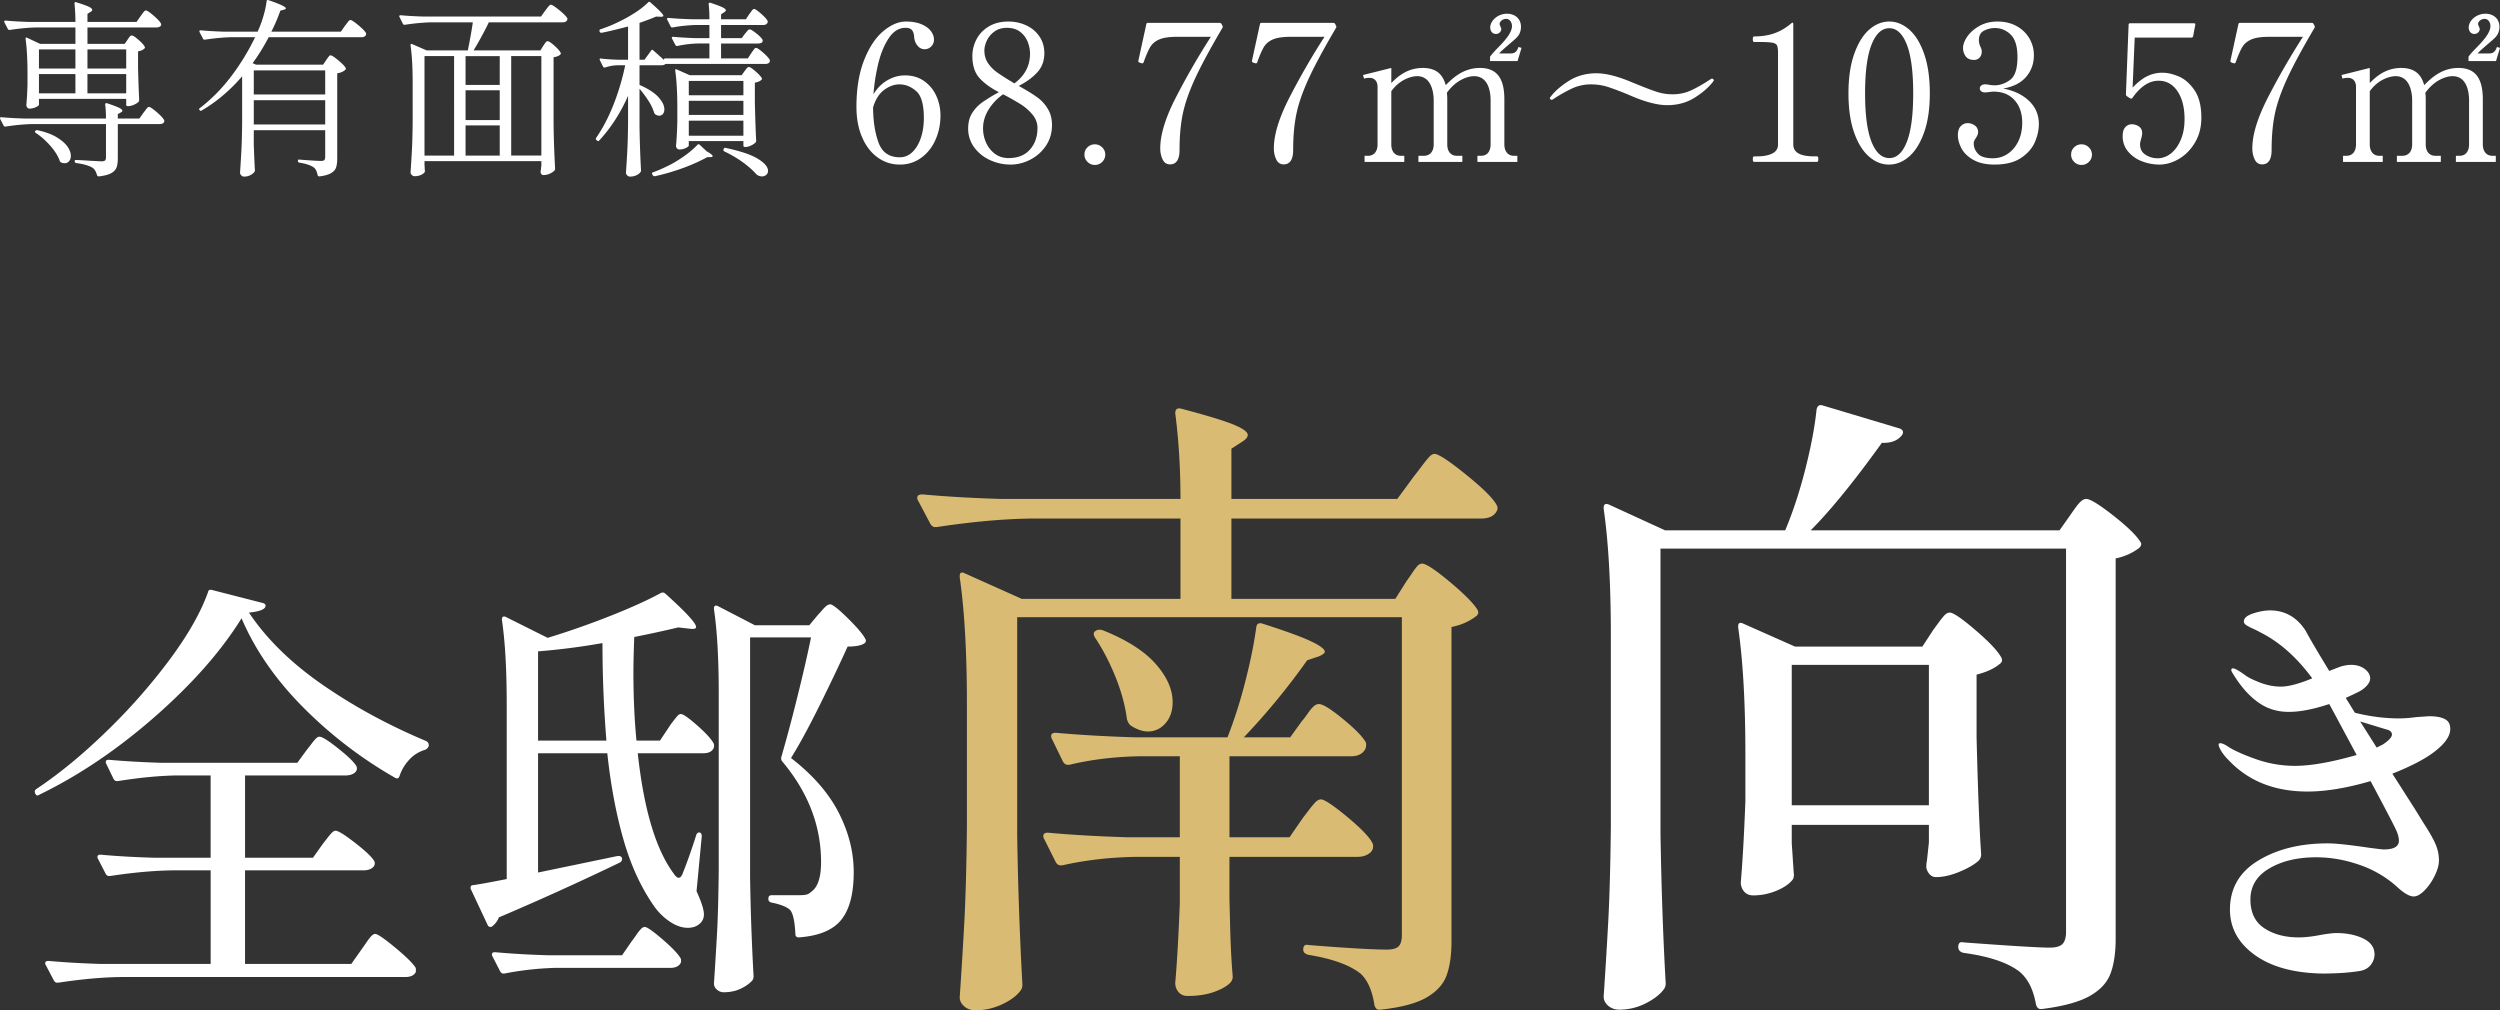 <svg xmlns="http://www.w3.org/2000/svg" width="196.378" height="79.362" viewBox="0 0 196.378 79.362"><rect x="0" y="0" width="196.378" height="79.362" fill="#333333" stroke="none"/><g data-name="レイヤー_1"><path d="M12.169 56.295c-2.941 2.577-5.963 4.617-9.064 6.122-.159.114-.273.08-.341-.103-.069-.138-.035-.25.102-.343 1.779-1.184 3.603-2.684 5.473-4.497a46.514 46.514 0 004.975-5.642c1.448-1.95 2.457-3.722 3.027-5.319.022-.159.125-.216.308-.17l4.001 1.025c.091.023.155.063.189.12.034.058.028.132-.018.223-.136.205-.558.341-1.265.41 1.368 2.051 3.283 3.932 5.746 5.643 2.462 1.71 5.186 3.192 8.174 4.446a.354.354 0 01.205.341v.036a.518.518 0 01-.274.306 2.71 2.71 0 00-1.248.77c-.354.377-.61.804-.77 1.283-.068.205-.194.25-.376.137a33.673 33.673 0 01-7.234-5.558c-2.154-2.177-3.756-4.497-4.804-6.96-1.596 2.577-3.865 5.153-6.806 7.73zm13.167 10.02c.09-.113.21-.268.36-.462.147-.193.273-.342.375-.444s.2-.154.29-.154c.206 0 .72.32 1.54.958.82.638 1.322 1.117 1.504 1.436a.386.386 0 01.034.17c0 .16-.085.292-.255.395s-.383.153-.633.153h-9.303v7.353h8.345l.821-1.163c.113-.159.244-.347.393-.564.148-.216.274-.376.377-.479s.199-.154.29-.154c.182 0 .707.36 1.573 1.078.866.718 1.402 1.248 1.607 1.59a.875.875 0 010 .342c-.136.25-.41.377-.82.377H9.467c-1.46.021-3.09.17-4.89.444h-.103c-.091 0-.171-.058-.24-.17l-.649-1.232c-.023-.024-.034-.069-.034-.137 0-.114.09-.17.273-.17 1.232.112 2.61.192 4.138.238h8.585v-7.353h-3.01c-1.46.023-3.09.17-4.89.444h-.103c-.092 0-.171-.056-.24-.17l-.616-1.197c-.022-.022-.034-.068-.034-.137 0-.114.08-.172.24-.172 1.253.116 2.644.195 4.172.24h4.48v-6.463H13.88c-1.368.022-2.907.17-4.617.444H9.16c-.092 0-.17-.057-.24-.17l-.58-1.198c-.024-.023-.034-.068-.034-.137 0-.114.079-.17.239-.17 1.253.114 2.644.194 4.172.239h10.637l.751-1.027c.091-.113.211-.267.36-.46.147-.194.267-.337.36-.428.09-.091.18-.137.273-.137.205 0 .695.307 1.47.924.775.615 1.253 1.083 1.436 1.401l.035.138c0 .181-.086.324-.257.426s-.382.155-.633.155h-7.9v6.464h5.335l.753-1.06zm16.929 2.223l6.258-1.3h.069c.137 0 .227.058.273.172v.068c0 .114-.056.205-.17.274a224.538 224.538 0 01-9.508 4.31 1.563 1.563 0 01-.547.717c-.023.022-.057.034-.103.034-.114 0-.194-.057-.24-.17l-1.299-2.771c-.022-.023-.034-.069-.034-.137 0-.137.068-.205.205-.205.48-.068 1.356-.228 2.634-.479V55.303c0-2.714-.126-4.914-.376-6.601v-.069c0-.09.028-.153.085-.187s.13-.028.222.017l3.284 1.641a64.972 64.972 0 004.975-1.744c1.608-.638 2.913-1.23 3.916-1.778.137-.069.262-.046.376.068 1.596 1.437 2.395 2.304 2.395 2.6 0 .136-.171.182-.513.136l-.89-.102a90.222 90.222 0 01-3.454.752 75.756 75.756 0 00-.068 2.736c0 1.938.079 3.74.24 5.403h1.846l.684-1.026c.069-.113.176-.268.325-.46s.267-.343.359-.446c.09-.102.183-.154.273-.154.183 0 .622.308 1.317.923.695.617 1.123 1.095 1.283 1.437a.602.602 0 01-.034.343c-.137.25-.4.376-.787.376h-5.164c.478 4.422 1.424 7.58 2.839 9.473.136.205.261.308.376.308.136 0 .25-.138.341-.411.296-.729.639-1.698 1.027-2.907.045-.16.125-.24.239-.24.137 0 .205.104.205.309l-.41 4.308c.388.844.58 1.449.58 1.813 0 .273-.09.502-.273.684-.25.251-.58.376-.99.376-.458 0-.925-.159-1.403-.478a4.72 4.72 0 01-1.232-1.197c-1.026-1.46-1.83-3.198-2.41-5.215-.582-2.019-1.01-4.293-1.283-6.823h-5.438v9.37zm1.3 7.49c-1.369.045-2.68.193-3.933.444h-.103c-.092 0-.17-.056-.239-.17l-.616-1.198c-.023-.021-.034-.068-.034-.137 0-.113.08-.17.239-.17a68.42 68.42 0 004.173.239h5.813l.753-1.094c.091-.114.21-.28.36-.496a3.39 3.39 0 01.376-.479c.102-.103.199-.154.29-.154.182 0 .655.331 1.42.992.763.661 1.236 1.162 1.418 1.504a.713.713 0 010 .309c-.136.273-.41.41-.82.41h-9.098zm-1.3-24.863v7.01h5.37a93.97 93.97 0 01-.309-7.66 53.28 53.28 0 01-5.061.65zM58.92 68.846a191.5 191.5 0 00.274 7.832c0 .137-.034.25-.102.342-.229.25-.536.467-.924.65s-.832.273-1.334.273a.774.774 0 01-.513-.205.614.614 0 01-.239-.479c.09-1.345.17-2.65.24-3.916s.113-2.924.136-4.976v-13.92c0-2.712-.126-4.912-.376-6.6v-.068c0-.09.028-.154.085-.189s.13-.028.223.018l2.907 1.505h4.274l.685-.821c.068-.069.17-.182.307-.342.137-.16.257-.28.36-.36a.486.486 0 01.29-.119c.183 0 .644.365 1.386 1.094.74.73 1.202 1.277 1.384 1.642.069.137.035.25-.102.342-.251.16-.684.24-1.3.24-.661 1.459-1.408 3.026-2.24 4.702s-1.568 3.026-2.206 4.053c1.71 1.322 2.959 2.753 3.745 4.292.787 1.539 1.18 3.094 1.18 4.669 0 1.687-.325 2.935-.975 3.744-.65.81-1.76 1.271-3.334 1.384-.183 0-.273-.09-.273-.273-.046-.98-.183-1.607-.412-1.88-.273-.25-.763-.445-1.47-.582-.16-.046-.24-.137-.24-.273v-.035c0-.182.091-.273.275-.273h2.257c.273 0 .478-.035.615-.103a1.85 1.85 0 00.273-.206c.48-.364.72-1.128.72-2.29 0-2.85-1.016-5.484-3.045-7.901a.375.375 0 01-.068-.376 132.48 132.48 0 001.231-4.617c.456-1.823.82-3.408 1.094-4.754H58.92v18.776z" fill="#fff"/><path d="M110.478 45.659c.102-.137.238-.334.41-.59.17-.257.315-.453.435-.59.12-.137.248-.206.385-.206.308 0 1.034.48 2.18 1.437 1.146.958 1.873 1.693 2.18 2.206.104.205.052.377-.153.512-.548.41-1.18.685-1.898.822v24.674c0 1.096-.128 1.993-.385 2.694-.256.701-.787 1.283-1.59 1.744-.805.462-2.01.777-3.617.95h-.103c-.17 0-.29-.121-.358-.36-.172-1.13-.531-1.95-1.078-2.462-.855-.685-2.224-1.18-4.104-1.487-.274-.069-.41-.206-.41-.412 0-.307.136-.426.41-.358 3.009.24 5.06.358 6.156.358.444 0 .752-.085.923-.256.171-.17.257-.461.257-.871V48.48H79.902v17.083a295 295 0 00.41 11.799c0 .17-.05.324-.153.46-.308.412-.796.77-1.463 1.079-.666.308-1.36.46-2.077.46-.343 0-.633-.1-.872-.307-.24-.205-.36-.444-.36-.717.137-2.019.258-3.976.36-5.874.103-1.898.171-4.386.205-7.464v-9.696c0-4.035-.188-7.353-.564-9.953v-.102c0-.136.034-.222.102-.257.069-.033.171-.016.308.052l4.464 2h12.466v-6.31h-11.8c-2.189.035-4.634.257-7.335.668h-.155c-.136 0-.256-.086-.359-.257l-.975-1.847c-.034-.034-.05-.103-.05-.205 0-.17.135-.256.41-.256 1.847.17 3.916.29 6.207.358h14.057c0-2.393-.138-4.633-.41-6.72 0-.342.17-.462.512-.36 1.95.514 3.3.925 4.053 1.232.752.308 1.128.582 1.128.82 0 .173-.137.343-.41.514l-.872.565v3.949h13.03l1.282-1.744c.137-.17.334-.427.59-.77.257-.34.462-.597.616-.77.153-.17.299-.255.436-.255.308 0 1.129.539 2.463 1.616s2.136 1.872 2.41 2.386a.466.466 0 010 .513c-.204.376-.616.563-1.23.563H96.728v6.31h12.876l.873-1.384zm-8.158 18.62l.488-.64c.223-.29.401-.504.539-.641.135-.136.273-.205.41-.205.273 0 .957.454 2.052 1.359 1.094.906 1.761 1.599 2 2.077a.59.59 0 01.051.257c0 .24-.12.436-.358.59-.24.154-.531.231-.872.231H96.575v3.334l.051 2.001c.034 1.505.103 2.856.205 4.053a.696.696 0 01-.205.513c-.274.273-.701.513-1.282.718-.582.205-1.266.308-2.052.308-.309 0-.548-.103-.719-.308s-.256-.445-.256-.718c.136-1.54.256-3.625.359-6.258v-3.643h-3.437c-2.052.034-3.985.256-5.797.666h-.154c-.137 0-.257-.084-.36-.256l-.922-1.846c-.035-.034-.052-.103-.052-.205 0-.171.12-.257.36-.257 1.88.172 3.966.29 6.258.36h4.104v-6.362h-3.18c-1.95.034-3.78.256-5.49.667h-.153c-.137 0-.257-.085-.36-.257l-.872-1.795c-.034-.034-.05-.103-.05-.205 0-.172.118-.257.358-.257 1.88.171 3.967.291 6.258.359h7.234a37.024 37.024 0 001.385-4.334c.41-1.591.7-3.019.872-4.285.034-.307.206-.41.513-.307 1.813.582 3.079 1.044 3.796 1.385.718.342 1.077.616 1.077.82 0 .103-.153.224-.461.36l-.923.308a54.316 54.316 0 01-4.977 6.053h3.643l.924-1.283c.102-.102.247-.29.435-.564.188-.273.35-.47.487-.59s.274-.179.41-.179c.31 0 .941.393 1.899 1.18.957.787 1.556 1.402 1.796 1.847a.895.895 0 01-.052.512c-.205.377-.582.565-1.129.565h-9.54v6.361h4.718l1.026-1.488zM86.06 49.558c.135-.102.324-.119.564-.052 1.88.753 3.265 1.634 4.155 2.643.889 1.009 1.333 2.009 1.333 3.001 0 .685-.188 1.24-.563 1.667-.377.428-.839.642-1.386.642-.41 0-.855-.155-1.334-.462-.137-.103-.24-.274-.307-.513-.137-1.06-.436-2.163-.898-3.31-.462-1.145-1-2.18-1.616-3.103-.137-.24-.12-.41.052-.513z" fill="#dabb73"/><path d="M162.65 40.425c.067-.102.187-.272.358-.512.17-.239.325-.418.462-.54.136-.118.273-.179.41-.179.308 0 1.017.436 2.129 1.309s1.821 1.564 2.129 2.078c.102.136.068.29-.103.46a4.49 4.49 0 01-1.847.822v29.856c0 1.13-.136 2.052-.41 2.77-.274.719-.83 1.308-1.667 1.77-.839.462-2.078.795-3.72 1.001h-.102c-.17 0-.291-.12-.36-.359-.204-1.163-.632-2.019-1.282-2.565-.922-.718-2.394-1.214-4.412-1.488-.273-.068-.41-.222-.41-.462 0-.307.137-.426.41-.359 3.695.274 5.952.411 6.773.411.478 0 .811-.094 1-.283.187-.188.282-.504.282-.948V43.093h-31.857V65.46c.068 4.242.205 8.174.41 11.8 0 .17-.051.324-.154.461-.308.41-.787.778-1.436 1.103a4.54 4.54 0 01-2.052.487c-.343 0-.634-.102-.873-.307s-.358-.446-.358-.72c.135-2.018.256-3.975.358-5.873.104-1.898.171-4.386.206-7.464v-15.03c0-4.036-.188-7.354-.564-9.953v-.102c0-.137.042-.223.128-.257.085-.034.196-.016.334.052l4.36 2h9.438c.617-1.47 1.146-3.086 1.591-4.848.445-1.762.736-3.308.872-4.642.069-.308.24-.41.513-.308l6.002 1.795c.273.102.342.274.206.513-.343.445-.872.65-1.59.616-2.19 3.044-4.053 5.335-5.593 6.874h19.546l.872-1.232zm-10.774 9.03c.103-.137.248-.333.436-.59.188-.257.341-.444.461-.565s.248-.18.385-.18c.274 0 .95.463 2.027 1.385 1.077.924 1.753 1.642 2.026 2.156.102.205.052.377-.153.512-.412.343-1.01.616-1.796.822v4.924c.102 4.104.221 7.166.36 9.183a.7.7 0 01-.206.513c-.343.307-.847.599-1.514.872-.667.274-1.274.41-1.82.41a.657.657 0 01-.514-.23 1.052 1.052 0 01-.256-.54c0-.205.016-.375.051-.512l.154-1.437v-1.384h-10.773v1.435l.153 2.309a.889.889 0 01-.05.513c-.24.342-.66.641-1.257.898a4.704 4.704 0 01-1.873.385c-.308 0-.547-.103-.718-.308a1.083 1.083 0 01-.257-.719c.137-1.572.257-3.693.36-6.361v-3.693c0-4.036-.189-7.353-.565-9.953v-.102c0-.136.034-.222.103-.256s.17-.018.307.05L141 50.79h10.004l.872-1.334zm-11.132 2.77v11.03h10.773v-11.03h-10.773zm50.462 6.84c-.707.547-1.8 1.117-3.283 1.71l1.744 2.735.719 1.163c.432.662.74 1.204.923 1.624.182.423.273.851.273 1.284 0 .365-.114.775-.342 1.23a4.355 4.355 0 01-.803 1.147c-.308.307-.587.46-.838.46-.32 0-.742-.238-1.266-.717a8.485 8.485 0 00-2.975-1.76c-1.14-.4-2.28-.6-3.42-.6-1.46 0-2.685.29-3.676.873-.992.58-1.489 1.396-1.489 2.445 0 1.025.366 1.778 1.095 2.257.73.48 1.63.717 2.702.717.501 0 1.094-.068 1.779-.205.547-.09.934-.136 1.162-.136.821 0 1.527.142 2.12.427.594.286.89.702.89 1.248 0 .297-.097.57-.29.822-.195.25-.474.41-.838.478-.822.137-1.826.205-3.01.205-2.236-.046-3.996-.536-5.284-1.47-1.288-.935-1.933-2.12-1.933-3.557 0-1.664.741-2.946 2.224-3.848 1.481-.9 3.305-1.35 5.471-1.35.593 0 1.664.114 3.215.342.684.091 1.071.136 1.163.136.798 0 1.197-.227 1.197-.683 0-.274-.091-.593-.274-.958-.205-.433-.854-1.676-1.95-3.728-1.87.547-3.522.82-4.958.82-2.577 0-4.64-.82-6.19-2.462a3.832 3.832 0 01-.582-.717c-.136-.229-.205-.399-.205-.514 0-.068.045-.103.137-.103.113 0 .285.069.513.207.456.318 1.197.66 2.223 1.025a9.212 9.212 0 003.112.547c1.254 0 2.873-.284 4.856-.855l-1.744-3.249-.41-.752c-1.232.41-2.291.616-3.18.616-.89 0-1.677-.24-2.36-.72-.685-.478-1.312-1.161-1.881-2.05a6.474 6.474 0 01-.17-.274c-.07-.115-.104-.194-.104-.24 0-.09.045-.136.137-.136.137 0 .445.17.923.512.228.183.621.382 1.18.599s1.111.324 1.659.324c.593 0 1.413-.216 2.462-.65-1.208-1.64-2.554-2.838-4.035-3.59a8.775 8.775 0 00-.65-.325 3.299 3.299 0 01-.513-.274c-.115-.079-.171-.176-.171-.29 0-.25.239-.456.718-.616.479-.16.923-.24 1.334-.24 1.185 0 2.12.537 2.804 1.608.274.525.89 1.573 1.847 3.147.524-.205.821-.32.89-.342.318-.092.592-.137.82-.137.432 0 .792.108 1.077.324s.428.462.428.736c0 .182-.08.365-.24.548a2.05 2.05 0 01-.546.444c-.069.046-.446.228-1.13.547l.718 1.163c1.186.297 2.337.444 3.455.444.41 0 .866-.034 1.368-.102l.992-.069c.547 0 .963.075 1.248.223s.428.404.428.77c0 .57-.422 1.173-1.266 1.812zm-4.515-.342l.48-.24c.478-.318.718-.581.718-.786s-.16-.342-.479-.411l-2.017-.615 1.298 2.052zM11.266 8.862c.05-.06.1-.125.149-.195s.1-.133.15-.188c.05-.055.095-.082.135-.082.09 0 .295.137.615.412.32.276.515.488.585.638.01.05.005.1-.015.15-.06.1-.175.15-.345.15H9.255v2.67c0 .3-.032.543-.098.727-.064.185-.205.337-.42.458-.215.12-.537.204-.966.254h-.03c-.04 0-.08-.03-.12-.09-.071-.28-.186-.474-.346-.584-.27-.17-.7-.296-1.29-.375-.08-.02-.12-.065-.12-.135s.03-.105.09-.105c.15 0 .525.02 1.125.06l.885.045c.14 0 .235-.023.285-.068s.075-.127.075-.248v-2.61H2.58c-.64.01-1.355.076-2.144.196H.39c-.04 0-.076-.025-.106-.075l-.27-.526c-.01-.01-.015-.03-.015-.06 0-.049.035-.074.105-.074.55.05 1.16.085 1.83.104h6.39c0-.42-.02-.784-.06-1.095 0-.1.05-.134.15-.104.45.15.763.268.938.352s.262.163.262.233c0 .04-.04.085-.12.135l-.24.134v.345h1.695l.316-.45zM10.02 3.117c.019-.03.051-.077.097-.143.045-.065.084-.112.12-.142s.073-.045.113-.045c.09 0 .264.112.524.337.26.225.425.408.495.548.03.05.02.1-.03.15a.97.97 0 01-.495.21v1.335c.03 1.09.06 1.92.09 2.49a.274.274 0 01-.044.135c-.091.09-.216.17-.375.24-.16.07-.31.105-.45.105h-.03c-.08 0-.121-.04-.121-.12v-.45H3.061v.45c0 .06-.083.127-.248.202a1.185 1.185 0 01-.502.113.208.208 0 01-.173-.09.342.342 0 01-.068-.21c.04-.4.07-.92.09-1.56v-.93c0-1.06-.05-1.955-.15-2.685v-.03c0-.04.01-.065.03-.075.02-.01.05-.005.09.014l1.02.48h2.775v-1.29H2.91c-.64.01-1.355.075-2.144.196h-.03c-.051 0-.09-.025-.12-.075l-.271-.525-.015-.06c0-.05.035-.075.106-.075.54.05 1.144.085 1.814.104h3.675c0-.48-.025-.96-.074-1.44 0-.099.045-.134.134-.105.48.15.81.268.99.353.18.085.27.168.27.248 0 .05-.04.1-.12.15l-.255.164v.63h3.856l.314-.449c.03-.04.075-.102.135-.187.06-.085.113-.15.158-.196s.087-.067.127-.067c.09 0 .293.135.607.405.316.27.508.48.579.63l.014.06c0 .08-.037.14-.112.18a.574.574 0 01-.277.06h-5.4v1.29h2.924l.226-.33zm-7.246 7.17c.04-.05.095-.07.165-.06.61.13 1.11.313 1.5.547.39.235.675.48.855.735.18.255.27.497.27.728 0 .17-.044.31-.134.42a.43.43 0 01-.346.165c-.1 0-.194-.02-.285-.06a.259.259 0 01-.105-.12c-.13-.38-.375-.775-.735-1.185-.36-.41-.745-.75-1.154-1.02-.07-.05-.081-.1-.03-.15zm3.15-4.906v-1.5H3.06v1.5h2.864zm0 .436H3.06v1.515h2.864V5.817zm3.99-.436v-1.5H6.87v1.5h3.045zm-3.045.436v1.515h3.045V5.817H6.87zM25.62 4.721a3.334 3.334 0 01.24-.322.134.134 0 01.105-.053c.09 0 .29.128.6.383s.505.457.585.608c.03.05.02.1-.03.15-.15.14-.36.23-.63.27v6.69c0 .29-.03.524-.09.705-.06.18-.192.33-.397.45-.205.12-.508.204-.908.254h-.03c-.04 0-.08-.035-.12-.104-.05-.29-.15-.49-.3-.6-.24-.17-.615-.296-1.124-.375-.08-.02-.12-.06-.12-.12v-.016c0-.09.04-.125.12-.104.88.07 1.444.104 1.694.104.13 0 .218-.024.263-.074.044-.05.067-.135.067-.256v-2.084h-5.61v1.11c.03.9.06 1.58.09 2.04 0 .05-.015.094-.045.134-.08.1-.19.186-.33.255-.14.07-.3.106-.48.106a.3.3 0 01-.217-.098.285.285 0 01-.098-.202c.04-.59.076-1.163.105-1.718.03-.555.05-1.282.06-2.182V5.997c-.97 1.12-2.03 2.015-3.18 2.685-.05.04-.105.03-.165-.03-.05-.07-.04-.125.03-.165.9-.69 1.715-1.516 2.445-2.476.73-.96 1.36-1.989 1.89-3.09h-1.8c-.64.011-1.355.076-2.145.196h-.03c-.05 0-.09-.025-.12-.075l-.27-.526-.015-.06c0-.05.035-.075.106-.075.54.051 1.144.085 1.814.106h2.655c.17-.36.32-.76.45-1.2.13-.44.215-.835.255-1.185.01-.09.06-.12.15-.09.91.31 1.365.525 1.365.645 0 .04-.05.074-.15.104l-.284.076a13.12 13.12 0 01-.706 1.65h5.46l.315-.45c.05-.06.1-.125.15-.196.05-.069.1-.131.15-.187.05-.055.095-.082.135-.082.09 0 .297.135.622.405.326.27.528.48.608.63.01.05.005.1-.015.15-.06.11-.17.165-.33.165h-7.305c-.38.73-.8 1.41-1.26 2.04l.27.12h5.265l.24-.36zm-.075 2.7v-1.89h-5.61v1.89h5.61zm-5.61.45v1.906h5.61V7.872h-5.61zm22.74-4.275c.03-.039.068-.094.113-.164a.677.677 0 01.12-.15.17.17 0 01.113-.045c.09 0 .264.115.524.345.26.23.425.42.495.57.03.04.02.085-.03.135-.1.1-.275.17-.525.21v5.325a81.3 81.3 0 00.12 3.434c0 .061-.02.11-.06.15-.09.09-.212.17-.367.241-.156.07-.323.105-.503.105-.06 0-.108-.023-.143-.068s-.057-.097-.067-.157c0-.06.005-.11.015-.15.01-.04.015-.085.015-.135s.01-.12.03-.21v-.375h-9.18v.3c.01.11.015.197.015.262s.005.118.015.158v.075a.17.17 0 01-.015.075.796.796 0 01-.3.218c-.14.064-.305.096-.495.096a.304.304 0 01-.217-.096c-.066-.066-.098-.133-.098-.203.04-.59.075-1.162.105-1.718.03-.555.05-1.282.06-2.183V6.477c0-1.18-.055-2.15-.165-2.91v-.03c0-.08.04-.105.12-.075l1.14.495h3.24c.2-1 .33-1.736.39-2.205h-3.195c-.64.01-1.355.075-2.145.195h-.045c-.04 0-.074-.025-.105-.075l-.27-.54c-.01-.01-.015-.03-.015-.06 0-.05.035-.075.105-.075.55.05 1.16.085 1.83.104h9.195l.33-.464c.04-.05.093-.118.157-.203.066-.085.12-.15.165-.195s.088-.067.128-.067c.09 0 .308.14.653.42.344.28.557.495.637.644.01.05.005.1-.015.15-.06.11-.175.166-.345.166H38.4a26.5 26.5 0 01-1.2 2.205h5.25l.225-.36zm-7.005.81h-2.325v7.815h2.325V4.407zm.9 2.266h2.685V4.407H36.57v2.265zm0 2.76h2.685v-2.34H36.57v2.34zm2.685.42H36.57v2.37h2.685v-2.37zm3.27 2.37V4.406h-2.37v7.814h2.37zm15.991-9.57c.039-.04.096-.107.172-.203.075-.095.142-.142.203-.142.079 0 .249.102.51.307.26.205.424.373.495.503.01.02.014.045.014.075 0 .15-.125.225-.375.225h-2.894v1.17h2.1l.269-.405c.03-.05.073-.113.128-.187.054-.076.1-.133.134-.173s.073-.06.113-.06c.09 0 .275.122.555.368.28.245.456.437.525.577.01.05.01.1 0 .15-.06.11-.175.165-.345.165h-7.845c-.07.07-.174.105-.315.105h-1.725v1.545c.67.29 1.162.607 1.478.952.314.345.473.668.473.967 0 .15-.039.27-.114.36a.36.36 0 01-.292.136.551.551 0 01-.285-.09.438.438 0 01-.104-.12 3.623 3.623 0 00-.45-.953 8.363 8.363 0 00-.706-.953v2.986c.02 1.25.06 2.395.12 3.434 0 .06-.02.11-.06.15a.821.821 0 01-.322.233 1.19 1.19 0 01-.488.098c-.08 0-.152-.033-.217-.098s-.098-.133-.098-.202c.04-.59.075-1.163.105-1.718s.05-1.282.06-2.182V7.527c-.59 1.34-1.345 2.51-2.265 3.51-.04.06-.095.065-.165.014l-.06-.06c-.05-.049-.055-.105-.015-.164.53-.77.987-1.648 1.373-2.633a19.03 19.03 0 00.907-3.067h-.615c-.33.01-.655.07-.974.18h-.045c-.04 0-.076-.025-.106-.076l-.255-.51-.014-.06c0-.059.039-.08.119-.059.45.05.91.08 1.38.09h.735v-2.61c-1 .26-1.694.424-2.085.495h-.03c-.04 0-.08-.03-.12-.09V2.47c-.01-.01-.015-.029-.015-.06 0-.05.025-.084.075-.104.55-.19 1.005-.375 1.365-.555.47-.22.917-.468 1.343-.743A6.393 6.393 0 0050.91.192c.04-.06.095-.065.165-.016.69.601 1.035.955 1.035 1.066 0 .05-.07.075-.21.075l-.36-.016c-.27.12-.705.286-1.305.496v2.895h.39l.525-.72c.04-.08.095-.085.165-.015.08.07.365.325.855.764l-.015-.045c0-.06.04-.09.12-.09h3.45v-1.17h-.945a8.9 8.9 0 00-1.575.196h-.045c-.04 0-.075-.025-.104-.075l-.27-.51c-.01-.01-.015-.03-.015-.06 0-.05.039-.076.12-.076.54.051 1.144.086 1.814.106h1.02V1.962h-1.05c-.64.02-1.255.085-1.845.195h-.045c-.04 0-.075-.026-.104-.075l-.27-.54c-.01-.01-.015-.03-.015-.06 0-.05.034-.075.104-.075.55.05 1.16.085 1.83.104h1.396c0-.46-.02-.854-.061-1.184 0-.1.05-.135.15-.106.45.15.762.268.938.353.175.085.263.163.263.233 0 .05-.04.1-.12.15l-.255.165v.39h1.949l.27-.406c.04-.049.08-.104.12-.164.04-.06.083-.115.127-.165s.088-.075.128-.075c.08 0 .26.123.54.367.28.245.455.437.525.578.01.05.005.1-.015.15-.06.11-.17.165-.33.165h-3.314v1.035h1.619l.256-.345zm-3.556 8.715l.54.51c.32.18.48.31.48.39 0 .05-.055.074-.165.074h-.254c-.58.32-1.228.61-1.943.87-.716.26-1.438.47-2.168.63h-.03a.146.146 0 01-.135-.075l-.045-.06c-.02-.03-.027-.062-.022-.097s.027-.058.067-.067c.4-.15.76-.305 1.08-.465.43-.2.87-.457 1.32-.773a7.12 7.12 0 001.11-.937c.04-.05.095-.05.165 0zm3.525-5.776l.113-.149a.795.795 0 01.12-.135.17.17 0 01.112-.046c.08 0 .25.113.51.338.26.225.425.403.495.532.03.051.02.101-.03.15a1 1 0 01-.51.21v1.576c.03 1.32.065 2.314.105 2.984 0 .06-.02.11-.06.15-.09.09-.212.17-.367.241s-.298.105-.428.105h-.03c-.08 0-.12-.04-.12-.12v-.345h-4.29v.344c0 .06-.08.128-.24.204-.16.074-.33.112-.51.112a.23.23 0 01-.18-.09.32.32 0 01-.074-.21c.05-.47.084-1.1.104-1.89V8.456c0-1.18-.055-2.15-.165-2.91v-.03c0-.04.01-.065.03-.075.02-.01.05-.006.09.015l1.02.45h4.08l.225-.316zm-.09 1.89V6.356h-4.29v1.125h4.29zm-4.29 1.546h4.29v-1.11h-4.29v1.11zm0 .45v1.185h4.29V9.477h-4.29zm2.73 2.25l.016-.03c.029-.08.084-.106.165-.075 1.17.25 2.014.537 2.534.862.52.325.78.638.78.938 0 .13-.048.235-.142.315s-.208.12-.337.12a.67.67 0 01-.466-.195c-.24-.28-.575-.577-1.005-.893s-.925-.607-1.484-.878c-.07-.039-.09-.094-.061-.164zm15.75-5.363c.42.295.74.683.96 1.163.22.48.33.995.33 1.545 0 .69-.133 1.33-.397 1.92s-.64 1.06-1.125 1.41a2.786 2.786 0 01-1.672.524 2.9 2.9 0 01-1.755-.57c-.52-.379-.926-.912-1.216-1.597s-.435-1.472-.435-2.362c0-1.43.2-2.652.6-3.668.4-1.015.902-1.775 1.508-2.28.604-.505 1.197-.757 1.777-.757.46 0 .858.067 1.193.202s.587.313.757.532c.17.221.255.45.255.69a.72.72 0 01-.218.533.704.704 0 01-1.072-.06c-.16-.185-.25-.427-.27-.727-.02-.23-.08-.4-.18-.51-.1-.11-.265-.166-.495-.166-.52 0-.96.274-1.32.819-.36.544-.635 1.214-.825 2.01a15.13 15.13 0 00-.375 2.392c.3-.49.67-.86 1.11-1.11.44-.25.895-.375 1.365-.375.58 0 1.08.147 1.5.442zm-.922 5.588c.285-.27.507-.64.667-1.11.16-.47.24-.996.24-1.576 0-1.06-.202-1.764-.607-2.114-.405-.35-.843-.525-1.313-.525-.41 0-.812.147-1.208.442-.394.295-.681.753-.862 1.373.01 1.11.158 2.04.442 2.79.286.75.838 1.124 1.659 1.124.369 0 .697-.135.982-.404zm8.647-5.04c.48.27.878.52 1.192.75.315.23.583.524.803.885s.33.785.33 1.275c0 .61-.157 1.15-.473 1.62-.314.47-.723.835-1.223 1.095s-1.02.39-1.56.39c-.57 0-1.111-.12-1.627-.36a3.11 3.11 0 01-1.237-1.006 2.45 2.45 0 01-.465-1.47c0-.47.102-.87.307-1.2s.47-.612.795-.847a12.73 12.73 0 011.313-.802c-.66-.34-1.173-.715-1.537-1.125-.365-.41-.548-.986-.548-1.726 0-.44.104-.867.314-1.282.211-.415.53-.755.961-1.02.43-.264.95-.397 1.56-.397.49 0 .95.098 1.38.292.43.195.777.482 1.043.862.264.381.397.826.397 1.336 0 .59-.182 1.087-.548 1.492-.365.405-.852.763-1.463 1.073l.286.165zm.592 4.837c.395-.445.593-1.012.593-1.702a1.6 1.6 0 00-.39-1.042 3.866 3.866 0 00-.922-.811 20.678 20.678 0 00-1.388-.787c-.47.33-.85.73-1.14 1.2-.29.47-.435.96-.435 1.47 0 .4.08.777.24 1.133.16.354.39.644.69.869.3.225.66.338 1.08.338.72 0 1.277-.223 1.672-.668zm-3.285-6.78c.195.286.443.533.742.743.301.21.74.49 1.32.84.821-.61 1.231-1.39 1.231-2.34 0-.3-.06-.605-.18-.915a1.842 1.842 0 00-.585-.788c-.27-.214-.62-.323-1.05-.323-.39 0-.718.098-.983.293s-.463.43-.592.705-.195.537-.195.787c0 .381.097.713.292.998zm7.808 7.747a.776.776 0 01-.24-.569c0-.23.08-.423.24-.578a.794.794 0 01.57-.232c.23 0 .425.08.585.24.16.16.24.35.24.57 0 .22-.08.41-.24.57a.797.797 0 01-.585.24c-.22 0-.41-.08-.57-.24zm5.902-.187a2.002 2.002 0 01-.187-.893c0-1.05.4-2.359 1.2-3.93a56.986 56.986 0 012.775-4.815H92.46c-.61 0-1.072.069-1.388.203-.314.135-.55.328-.705.578-.154.25-.332.655-.532 1.214-.02.04-.037.066-.053.076a.122.122 0 01-.067.015l-.12-.03a.597.597 0 01-.135-.06c-.03-.02-.045-.046-.045-.076l.03-.164.6-2.745c.01-.07.05-.105.12-.105h5.64c.07 0 .12.03.15.09l.075.15c.03.05.025.104-.015.165-.97 1.65-1.688 2.982-2.153 3.997-.465 1.015-.782 1.93-.952 2.745-.17.815-.255 1.758-.255 2.828 0 .76-.25 1.14-.75 1.14-.26 0-.453-.128-.578-.383zm8.925 0a2.002 2.002 0 01-.188-.893c0-1.05.4-2.359 1.2-3.93a57.005 57.005 0 012.776-4.815h-2.655c-.61 0-1.073.069-1.388.203-.314.135-.55.328-.705.578-.154.25-.332.655-.532 1.214-.02.04-.037.066-.053.076a.122.122 0 01-.067.015l-.12-.03a.597.597 0 01-.135-.06c-.03-.02-.045-.046-.045-.076l.03-.164.6-2.745c.01-.07.05-.105.12-.105h5.64c.07 0 .12.03.15.09l.075.15c.03.05.024.104-.016.165-.97 1.65-1.687 2.982-2.152 3.997-.465 1.015-.782 1.93-.952 2.745-.17.815-.255 1.758-.255 2.828 0 .76-.25 1.14-.75 1.14-.26 0-.453-.128-.578-.383zm9.038-7.192v1.185c.404-.405 1.169-1.185 2.475-1.185 1.394 0 1.664.915 1.8 1.35.495-.495 1.334-1.35 2.684-1.35 1.32 0 1.92.794 1.92 2.46v3.54c0 .57.3.9.75.9h.27v.48h-3.135v-.48h.285c.525 0 .75-.405.75-.9v-3.45c0-.42-.06-1.905-1.305-1.905-.42 0-1.365.24-2.13 1.305.015.12.03.24.03.51v3.54c0 .63.345.9.75.9h.435v.48h-3.45v-.48h.435c.42 0 .765-.285.765-.9v-3.45c0-.315-.045-1.905-1.305-1.905-.36 0-1.32.194-2.025 1.185v4.17c0 .63.346.9.75.9h.27v.48h-3.12v-.48h.27c.45 0 .75-.315.75-.9V6.822c0-.465-.27-.705-.614-.705-.18 0-.33.014-.45.06l-.076-.285 2.22-.555zm7.754-.885c.225-.3.345-.42.87-.96.315-.345.855-.93.855-1.454 0-.196-.12-.556-.465-.556-.27 0-.51.21-.51.405 0 .06.135.33.135.39 0 .18-.165.39-.42.39-.3 0-.45-.255-.45-.51 0-.51.57-1.08 1.32-1.08.615 0 1.095.39 1.095 1.02 0 .555-.286.81-.465.975-.165.165-1.095.915-1.245 1.125h.93c.39 0 .51-.3.585-.51l.24.075-.315 1.035h-2.16v-.345zm11.146 3.105a24.47 24.47 0 00-1.838-.713 4.412 4.412 0 00-1.373-.217 3.51 3.51 0 00-1.522.337c-.476.225-.963.502-1.463.833-.04.03-.074.044-.104.044s-.063-.014-.098-.044-.053-.055-.053-.076c0-.02.01-.045.03-.074.33-.45.813-.878 1.448-1.283.635-.404 1.362-.608 2.182-.608.75 0 1.68.236 2.79.706l.33.134c.68.28 1.22.486 1.62.616.4.13.815.195 1.246.195.54 0 1.045-.113 1.514-.338s.96-.508 1.47-.848a.268.268 0 01.106-.045c.03 0 .062.016.097.045.034.03.052.056.052.076 0 .02-.01.044-.03.075-.33.45-.812.877-1.448 1.282-.634.405-1.362.607-2.181.607-.74 0-1.665-.234-2.776-.704zm9.6 5.159c-.07 0-.105-.069-.105-.21 0-.15.035-.224.104-.224h.24c.49 0 .885-.075 1.186-.225.3-.15.45-.385.45-.705V4.167c0-.3-.028-.502-.083-.608s-.186-.175-.39-.21c-.205-.035-.588-.052-1.147-.052h-.256c-.07 0-.104-.076-.104-.225 0-.14.035-.21.104-.21.59 0 1.12-.083 1.59-.248.47-.165.916-.428 1.336-.787.03-.03.055-.045.074-.045.05 0 .075.035.075.104v9.466c0 .62.545.93 1.635.93h.226c.04 0 .067.017.082.053a.458.458 0 01.022.171c0 .141-.035.21-.104.21h-4.936zm9.022-.419c-.486-.42-.875-1.05-1.17-1.89s-.443-1.865-.443-3.075.15-2.24.45-3.09c.3-.85.693-1.487 1.177-1.913.486-.425 1.013-.637 1.583-.637.56 0 1.082.212 1.568.637.485.426.875 1.062 1.17 1.913.294.85.442 1.88.442 3.09s-.15 2.235-.45 3.075c-.3.84-.693 1.47-1.177 1.89-.485.42-1.013.63-1.583.63-.56 0-1.082-.21-1.567-.63zm2.97-1.148c.334-.845.502-2.117.502-3.817s-.168-2.978-.503-3.833c-.335-.855-.792-1.283-1.372-1.283-.59 0-1.055.428-1.395 1.283-.34.855-.51 2.132-.51 3.833s.17 2.972.51 3.817c.34.846.805 1.268 1.395 1.268.58 0 1.037-.422 1.372-1.268zm9.592-3.232c.52.49.78 1.1.78 1.83 0 .45-.102.918-.307 1.402-.205.485-.569.902-1.088 1.253-.52.35-1.215.524-2.085.524-.68 0-1.237-.125-1.673-.375-.435-.25-.744-.552-.93-.907-.184-.354-.277-.697-.277-1.027 0-.32.077-.558.232-.713s.332-.232.533-.232c.21 0 .4.062.57.187s.255.303.255.532c0 .11-.055.256-.165.436-.05.07-.093.14-.127.21a.527.527 0 00-.053.24c0 .29.11.555.33.795.22.24.61.36 1.17.36.44 0 .835-.12 1.185-.36.35-.24.625-.57.825-.99s.3-.9.3-1.44c0-.73-.2-1.32-.6-1.77-.4-.45-.955-.675-1.665-.675-.07 0-.175.01-.315.03-.14.02-.26.03-.36.03a.455.455 0 01-.277-.083.272.272 0 01-.113-.232.28.28 0 01.113-.226.43.43 0 01.277-.09c.14 0 .27.015.39.046.16.02.285.03.375.03.42 0 .825-.14 1.215-.42.39-.28.585-.88.585-1.8 0-.83-.178-1.418-.533-1.763a1.72 1.72 0 00-1.237-.517c-.29 0-.572.067-.848.202-.275.136-.412.388-.412.758 0 .16.04.33.12.51.07.12.105.25.105.39 0 .19-.058.345-.173.465a.565.565 0 01-.427.18c-.31 0-.533-.098-.668-.292a1.124 1.124 0 01-.202-.654c0-.27.113-.567.337-.891.226-.325.543-.604.953-.833.41-.23.88-.345 1.41-.345.58 0 1.087.122 1.523.367a2.574 2.574 0 011.342 2.287c0 .65-.202 1.213-.608 1.688-.405.475-1.008.783-1.807.923.83.15 1.505.47 2.025.96zm3.555 4.799a.776.776 0 01-.24-.569c0-.23.08-.423.24-.578a.794.794 0 01.57-.232c.23 0 .425.08.585.24.16.16.24.35.24.57 0 .22-.08.41-.24.57a.797.797 0 01-.585.24c-.22 0-.41-.08-.57-.24zm8.213-6.711c.464.194.877.554 1.237 1.08.36.524.54 1.247.54 2.167 0 .73-.165 1.375-.495 1.934-.33.56-.75.99-1.26 1.291-.51.3-1.025.45-1.545.45a3.79 3.79 0 01-1.357-.255 2.61 2.61 0 01-1.095-.765 1.83 1.83 0 01-.428-1.215c0-.33.073-.568.217-.713a.678.678 0 01.488-.218c.21 0 .4.058.57.173s.255.293.255.532c0 .13-.03.286-.09.466l-.045.18a.947.947 0 00-.03.225c0 .36.142.632.427.817.285.185.603.278.953.278.38 0 .73-.128 1.05-.383.32-.255.577-.615.773-1.08s.292-1.003.292-1.613c0-.91-.185-1.64-.555-2.19s-.865-.825-1.485-.825c-.74 0-1.425.45-2.055 1.351a.122.122 0 01-.082.053.135.135 0 01-.098-.024l-.255-.164a.185.185 0 01-.075-.15l.21-5.46c0-.08.04-.12.12-.12h5.01c.09 0 .125.045.105.135l-.165.884c-.02.07-.06.106-.12.106h-4.47l-.165 3.93c.41-.43.8-.733 1.17-.908.37-.175.76-.262 1.17-.262.39 0 .818.097 1.283.293zm5.969 6.524a2.002 2.002 0 01-.187-.893c0-1.05.4-2.359 1.2-3.93a57.26 57.26 0 012.775-4.815h-2.655c-.61 0-1.072.069-1.388.203-.314.135-.55.328-.705.578-.154.25-.332.655-.532 1.214-.02.04-.037.066-.053.076a.122.122 0 01-.067.015l-.12-.03a.597.597 0 01-.135-.06c-.03-.02-.045-.046-.045-.076l.03-.164.6-2.745c.01-.07.05-.105.12-.105h5.64c.07 0 .12.03.15.09l.075.15c.03.05.025.104-.015.165-.97 1.65-1.688 2.982-2.153 3.997-.464 1.015-.782 1.93-.952 2.745-.17.815-.255 1.758-.255 2.828 0 .76-.25 1.14-.75 1.14-.26 0-.453-.128-.578-.383zm9.037-7.192v1.185c.406-.405 1.17-1.185 2.476-1.185 1.395 0 1.664.915 1.8 1.35.495-.495 1.335-1.35 2.684-1.35 1.32 0 1.92.794 1.92 2.46v3.54c0 .57.3.9.75.9h.27v.48h-3.135v-.48h.285c.526 0 .75-.405.75-.9v-3.45c0-.42-.06-1.905-1.304-1.905-.42 0-1.366.24-2.13 1.305.014.12.03.24.03.51v3.54c0 .63.345.9.75.9h.435v.48h-3.45v-.48h.435c.42 0 .765-.285.765-.9v-3.45c0-.315-.045-1.905-1.305-1.905-.36 0-1.32.194-2.026 1.185v4.17c0 .63.346.9.75.9h.27v.48h-3.12v-.48h.27c.45 0 .75-.315.75-.9V6.822c0-.465-.27-.705-.614-.705-.18 0-.33.014-.45.06l-.075-.285 2.22-.555zm7.755-.885c.225-.3.345-.42.87-.96.315-.345.855-.93.855-1.454 0-.196-.12-.556-.465-.556-.27 0-.51.21-.51.405 0 .06.135.33.135.39 0 .18-.165.39-.42.39-.3 0-.45-.255-.45-.51 0-.51.57-1.08 1.32-1.08.616 0 1.095.39 1.095 1.02 0 .555-.285.81-.465.975-.165.165-1.095.915-1.245 1.125h.93c.39 0 .51-.3.586-.51l.239.075-.315 1.035h-2.16v-.345z" fill="#fff"/></g></svg>